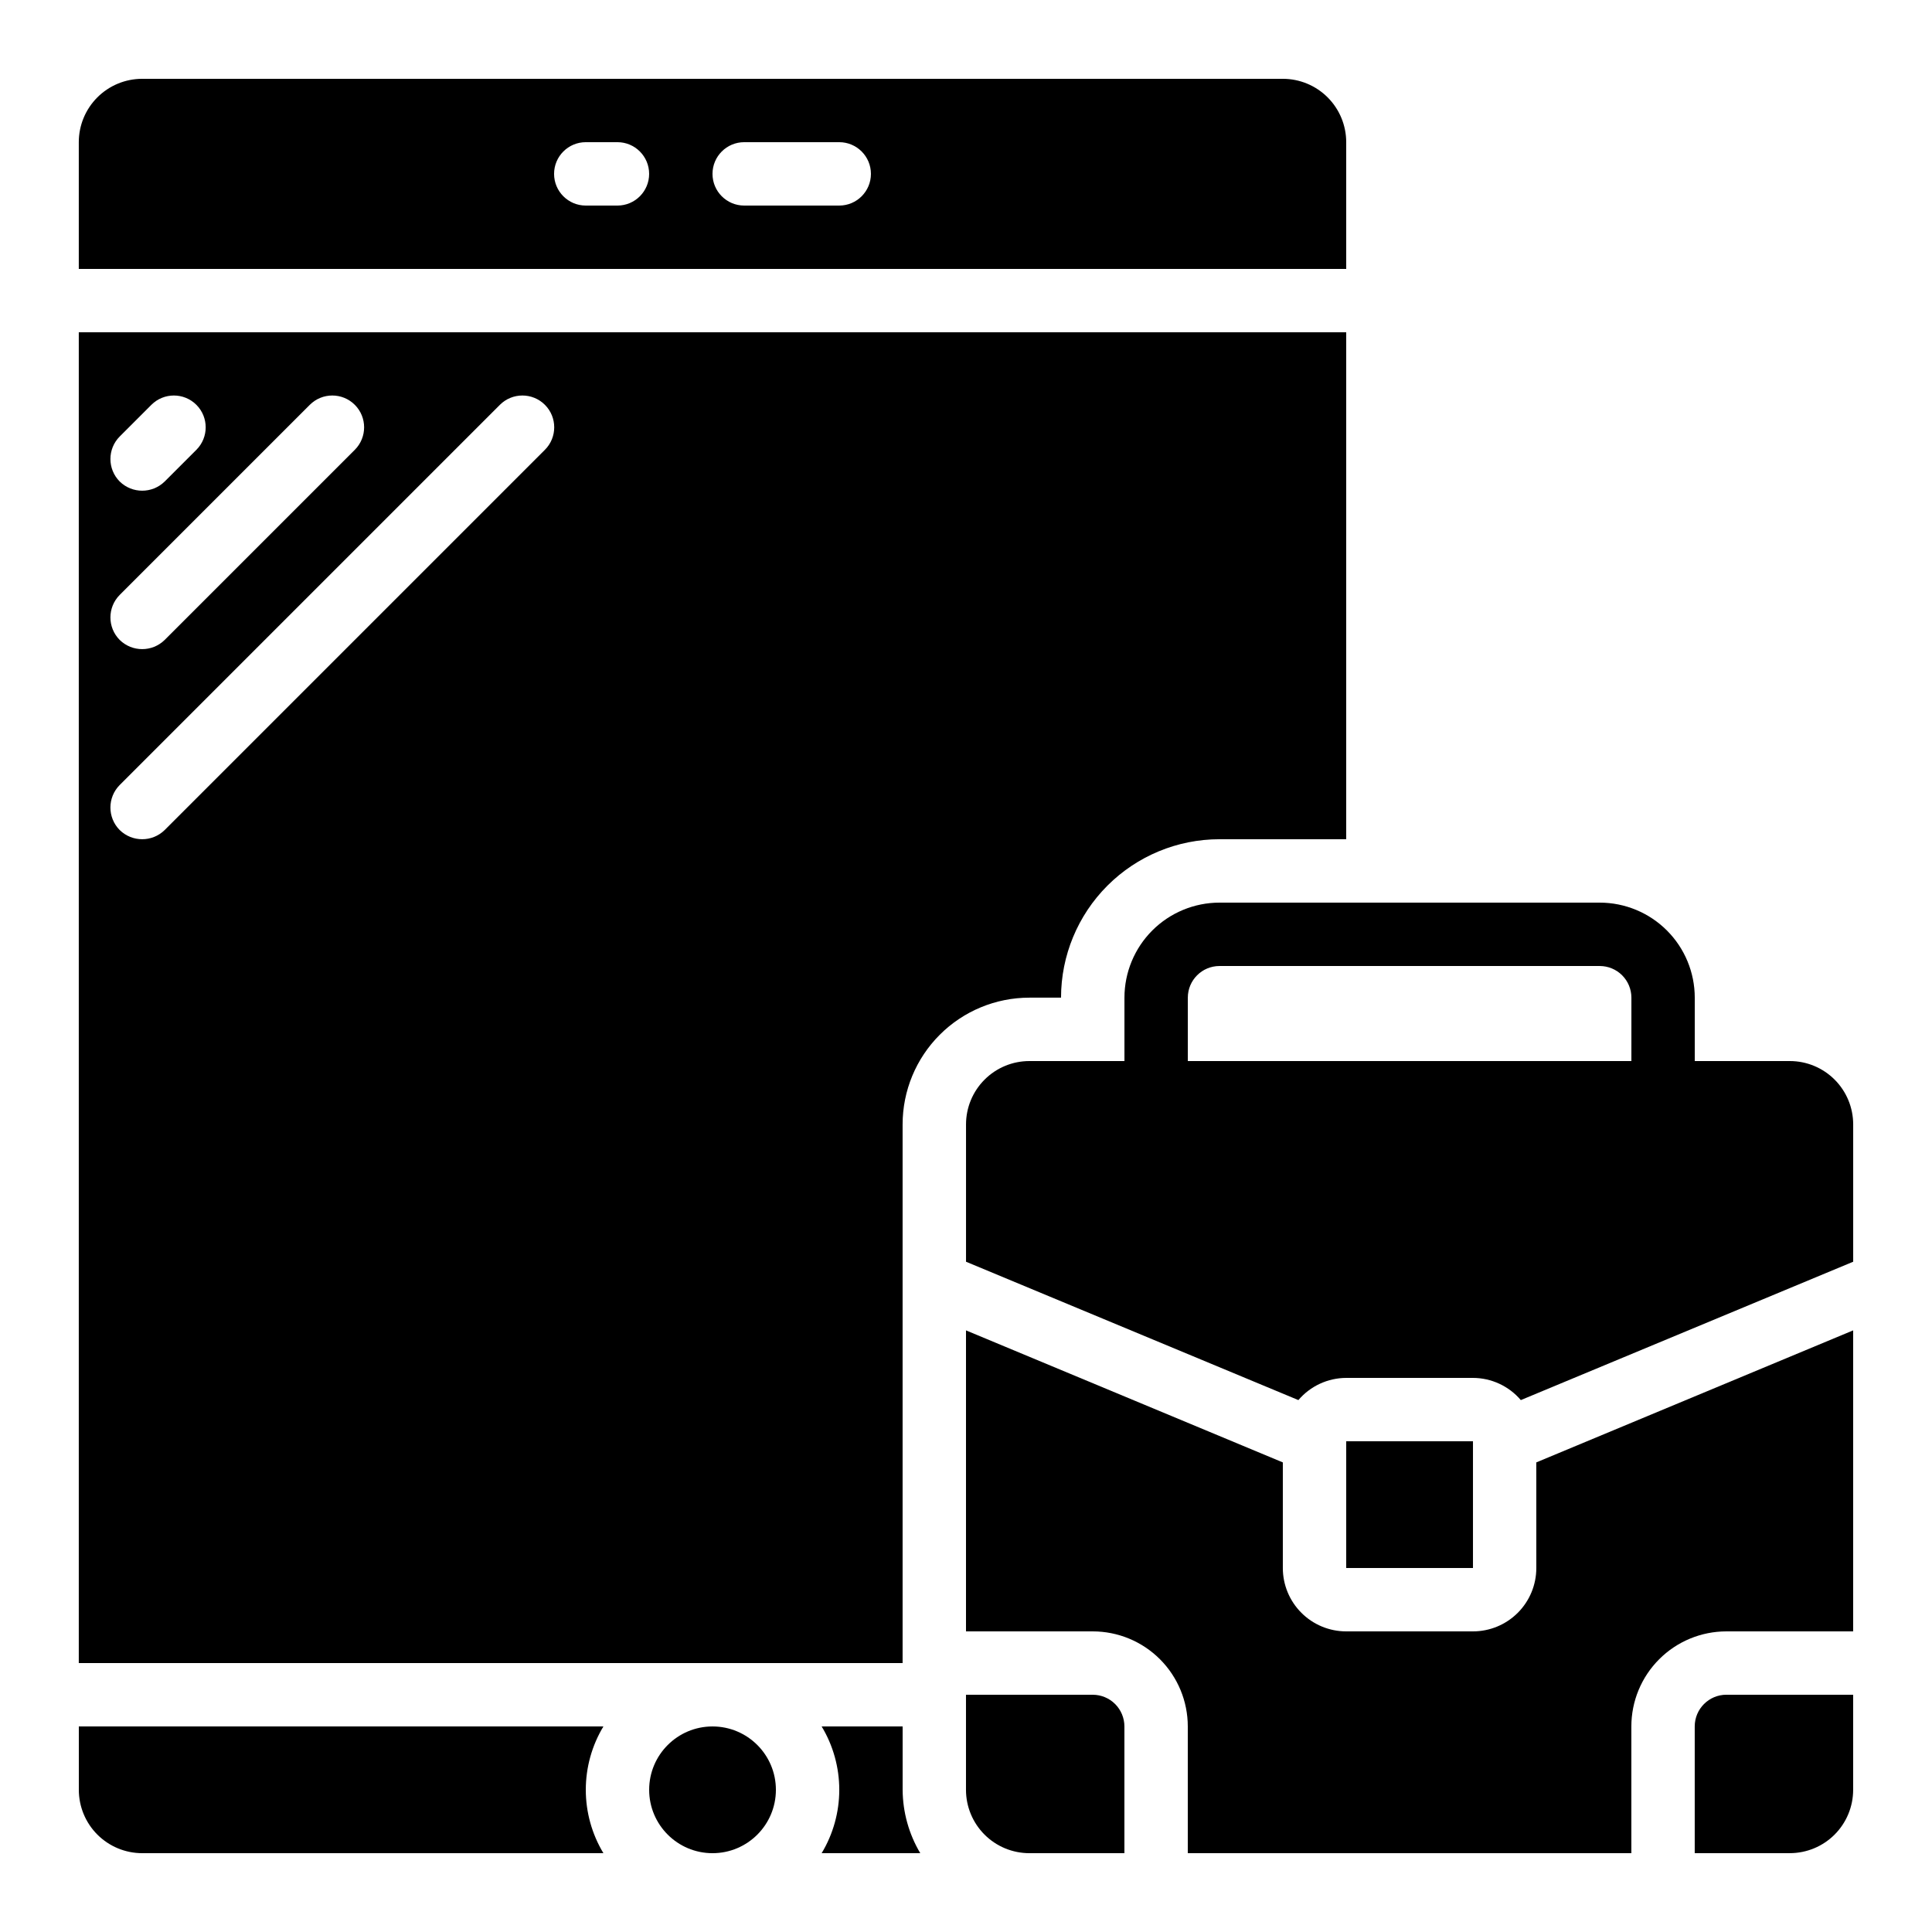 <?xml version="1.0" encoding="UTF-8"?>
<!-- Uploaded to: SVG Repo, www.svgrepo.com, Generator: SVG Repo Mixer Tools -->
<svg fill="#000000" width="800px" height="800px" version="1.1" viewBox="144 144 512 512" xmlns="http://www.w3.org/2000/svg">
 <g>
  <path d="m593.12 601.52v33.586h25.191c4.453 0 8.727-1.77 11.875-4.918 3.148-3.148 4.918-7.422 4.918-11.875v-25.191h-33.586c-4.637 0-8.398 3.762-8.398 8.398z"/>
  <path d="m500.76 525.95h33.594v33.586h-33.594z"/>
  <path d="m441.98 635.11v-33.586c0-2.227-0.887-4.363-2.461-5.938-1.574-1.574-3.711-2.461-5.938-2.461h-33.586v25.191c0 4.453 1.77 8.727 4.918 11.875 3.148 3.148 7.422 4.918 11.875 4.918z"/>
  <path d="m551.14 559.54c0 4.453-1.77 8.727-4.918 11.875-3.148 3.148-7.422 4.918-11.875 4.918h-33.586c-4.457 0-8.727-1.77-11.875-4.918-3.152-3.148-4.922-7.422-4.922-11.875v-27.988l-83.965-34.988v79.77h33.586c6.68 0 13.09 2.652 17.812 7.379 4.723 4.723 7.379 11.129 7.379 17.812v33.586h117.55v-33.586c0-6.684 2.652-13.09 7.379-17.812 4.723-4.727 11.129-7.379 17.812-7.379h33.586v-79.77l-83.969 34.988z"/>
  <path d="m383.2 441.98c0-8.91 3.539-17.453 9.84-23.75 6.297-6.301 14.84-9.84 23.75-9.84h8.398-0.004c0-11.133 4.426-21.812 12.297-29.688 7.875-7.871 18.555-12.297 29.688-12.297h33.586l0.004-134.35h-335.88v352.67h218.32zm-207.48-182.3 8.398-8.398c3.293-3.289 8.629-3.289 11.922 0 3.293 3.293 3.293 8.633 0 11.926l-8.398 8.398 0.004-0.004c-3.312 3.25-8.613 3.25-11.926 0-3.273-3.297-3.273-8.621 0-11.922zm0 41.984 50.383-50.383c3.293-3.289 8.629-3.289 11.922 0 3.293 3.293 3.293 8.633 0 11.926l-50.383 50.383 0.004-0.004c-3.312 3.25-8.613 3.25-11.926 0-3.273-3.297-3.273-8.621 0-11.922zm112.68-38.457-100.76 100.76h0.004c-3.312 3.246-8.613 3.246-11.926 0-3.273-3.301-3.273-8.625 0-11.926l100.76-100.76c3.293-3.289 8.633-3.289 11.926 0 3.293 3.293 3.293 8.633 0 11.926z"/>
  <path d="m387.88 635.11c-3.023-5.082-4.637-10.879-4.672-16.793v-16.793h-21.461c3.055 5.066 4.668 10.875 4.668 16.793 0 5.918-1.613 11.723-4.668 16.793z"/>
  <path d="m349.62 618.32c0 9.273-7.519 16.793-16.793 16.793-9.273 0-16.793-7.519-16.793-16.793 0-9.273 7.519-16.793 16.793-16.793 9.273 0 16.793 7.519 16.793 16.793"/>
  <path d="m181.68 635.11h122.23c-3.055-5.07-4.668-10.875-4.668-16.793 0-5.918 1.613-11.727 4.668-16.793h-139.02v16.793c0 4.453 1.77 8.727 4.918 11.875 3.152 3.148 7.422 4.918 11.875 4.918z"/>
  <path d="m500.76 181.68c0-4.453-1.77-8.723-4.922-11.875-3.148-3.148-7.418-4.918-11.875-4.918h-302.29c-4.453 0-8.723 1.77-11.875 4.918-3.148 3.152-4.918 7.422-4.918 11.875v33.59h335.88zm-193.13 16.797h-8.395c-4.641 0-8.398-3.762-8.398-8.398s3.758-8.398 8.398-8.398h8.398-0.004c4.637 0 8.398 3.762 8.398 8.398s-3.762 8.398-8.398 8.398zm58.777 0h-25.188c-4.641 0-8.398-3.762-8.398-8.398s3.758-8.398 8.398-8.398h25.191-0.004c4.637 0 8.398 3.762 8.398 8.398s-3.762 8.398-8.398 8.398z"/>
  <path d="m618.32 425.19h-25.191v-16.793c0-6.68-2.652-13.086-7.379-17.812-4.723-4.723-11.129-7.379-17.812-7.379h-100.76c-6.68 0-13.086 2.656-17.812 7.379-4.723 4.727-7.375 11.133-7.375 17.812v16.793h-25.191c-4.453 0-8.727 1.77-11.875 4.922-3.148 3.148-4.918 7.418-4.918 11.875v36.383l88.082 36.668c3.16-3.719 7.797-5.867 12.68-5.879h33.586c4.883 0.012 9.516 2.16 12.68 5.879l88.082-36.668v-36.383c0-4.457-1.77-8.727-4.918-11.875-3.148-3.152-7.422-4.922-11.875-4.922zm-41.984 0h-117.55v-16.793c0-4.637 3.758-8.395 8.395-8.395h100.76c2.227 0 4.363 0.883 5.938 2.457 1.574 1.574 2.461 3.711 2.461 5.938z"/>
 </g>
</svg>